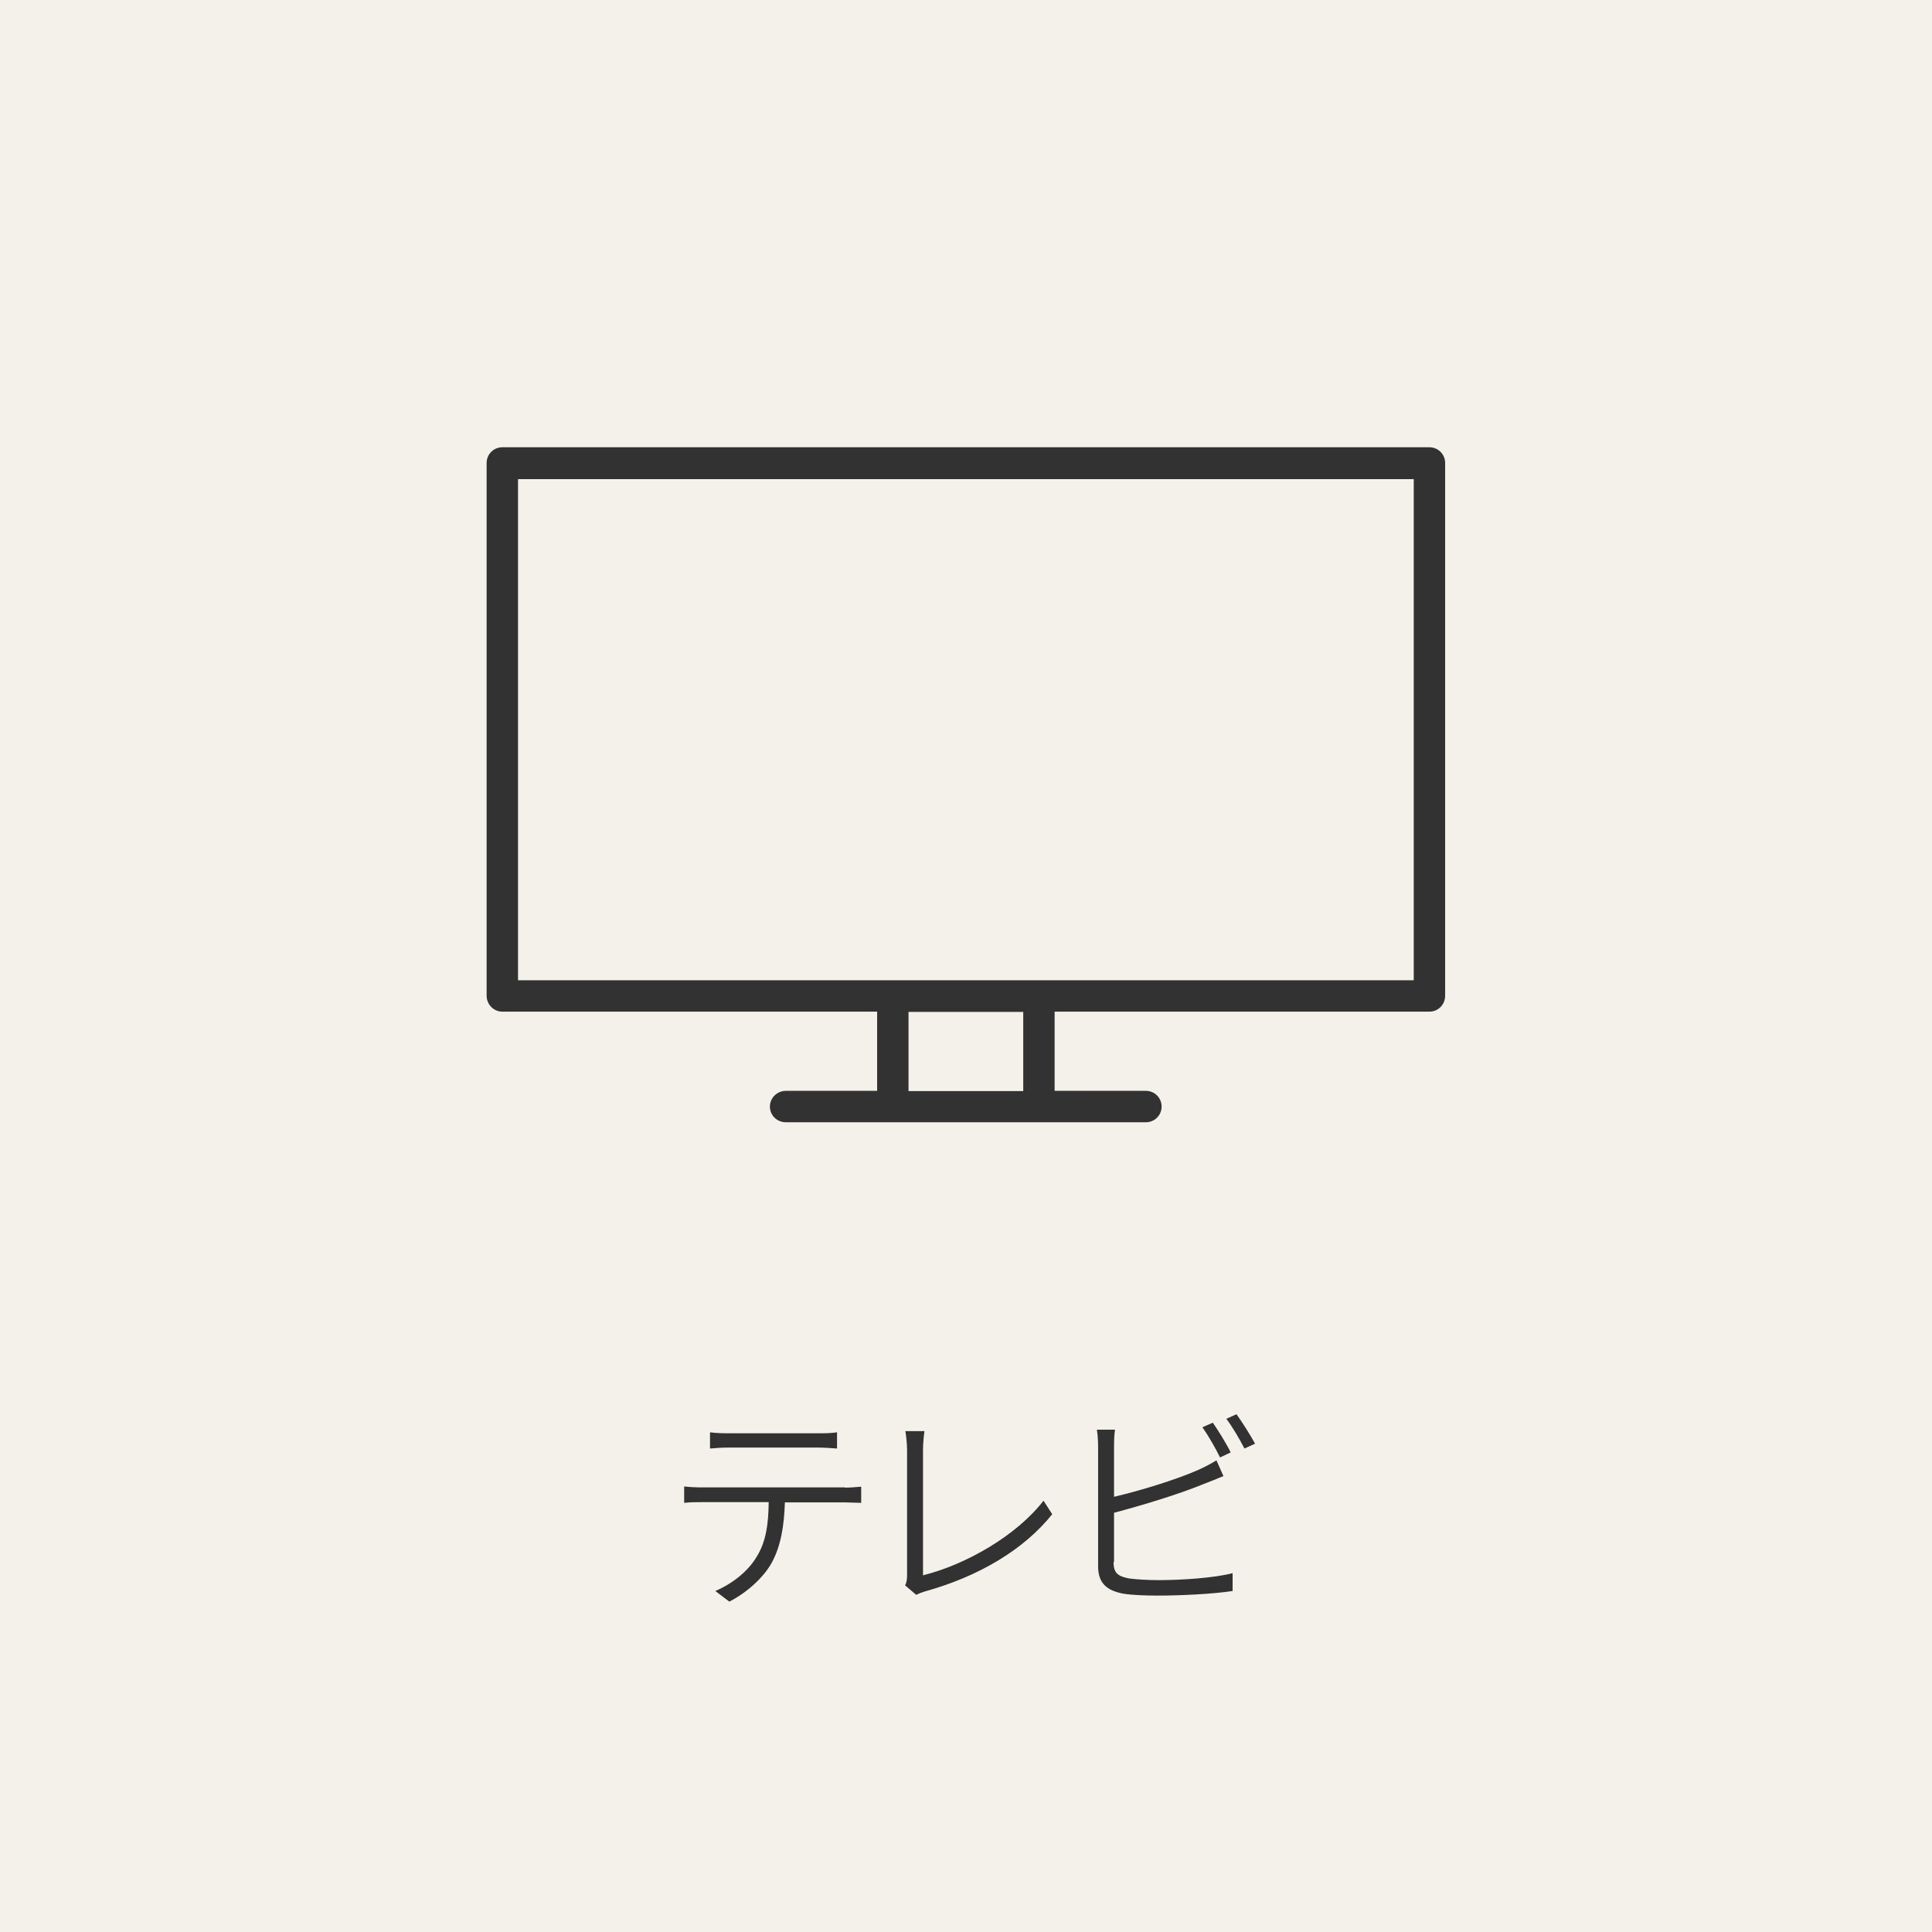 <?xml version="1.0" encoding="UTF-8"?>
<svg id="_レイヤー_2" data-name="レイヤー 2" xmlns="http://www.w3.org/2000/svg" viewBox="0 0 80 80">
  <defs>
    <style>
      .cls-1 {
        fill: #323232;
      }

      .cls-1, .cls-2 {
        stroke-width: 0px;
      }

      .cls-2 {
        fill: #f3f1ea;
      }
    </style>
  </defs>
  <g id="_1" data-name="1">
    <g>
      <rect class="cls-2" width="80" height="80"/>
      <g>
        <path class="cls-1" d="M34.98,61.6c.19,0,.47-.02.68-.04v.67c-.2,0-.47-.02-.68-.02h-2.48c-.03.98-.17,1.81-.54,2.49-.32.59-1,1.23-1.76,1.62l-.58-.44c.7-.3,1.35-.81,1.7-1.4.41-.64.5-1.41.51-2.28h-2.73c-.28,0-.52,0-.77.03v-.68c.24.03.5.04.77.04h5.89ZM30.2,59.94c-.3,0-.58.02-.8.04v-.67c.25.03.5.04.79.04h3.65c.24,0,.57,0,.82-.04v.67c-.26-.02-.57-.04-.82-.04h-3.64Z"/>
        <path class="cls-1" d="M37.48,65.65c.06-.13.08-.25.08-.42v-5.19c0-.23-.04-.62-.07-.78h.79c-.03.2-.06.54-.06.78v5.19c1.77-.44,3.87-1.64,4.99-3.09l.36.56c-1.16,1.45-3.01,2.57-5.28,3.2-.09.03-.22.07-.35.14l-.46-.39Z"/>
        <path class="cls-1" d="M46.11,64.68c0,.48.2.59.64.68.29.04.77.07,1.22.07.95,0,2.32-.09,3.07-.29v.74c-.77.12-2.12.19-3.1.19-.52,0-1.05-.02-1.43-.08-.67-.13-1.04-.42-1.04-1.14v-4.97c0-.22-.02-.49-.05-.68h.75c-.03.2-.04.44-.04.68v2.1c1.06-.25,2.52-.69,3.48-1.11.26-.12.52-.25.76-.4l.29.65c-.24.1-.55.23-.82.33-1.04.43-2.61.9-3.71,1.19v2.03ZM50.52,60.35c-.18-.37-.49-.91-.73-1.25l.43-.19c.22.32.56.86.74,1.23l-.44.21ZM51.2,58.56c.24.33.59.89.77,1.22l-.44.2c-.2-.39-.5-.9-.75-1.23l.42-.19Z"/>
      </g>
      <path class="cls-1" d="M59.2,18.52H20.8c-.36,0-.65.29-.65.65v22.06c0,.36.29.66.65.66h15.52v3.28h-3.78c-.36,0-.66.29-.66.65s.29.65.66.65h14.91c.36,0,.65-.29.65-.65s-.29-.65-.65-.65h-3.78v-3.28h15.52c.36,0,.65-.29.65-.66v-22.06c0-.36-.29-.65-.65-.65ZM42.37,45.18h-4.75v-3.28h4.75v3.28ZM58.55,40.59H21.45v-20.75h37.09v20.75Z"/>
    </g>
  </g>
</svg>